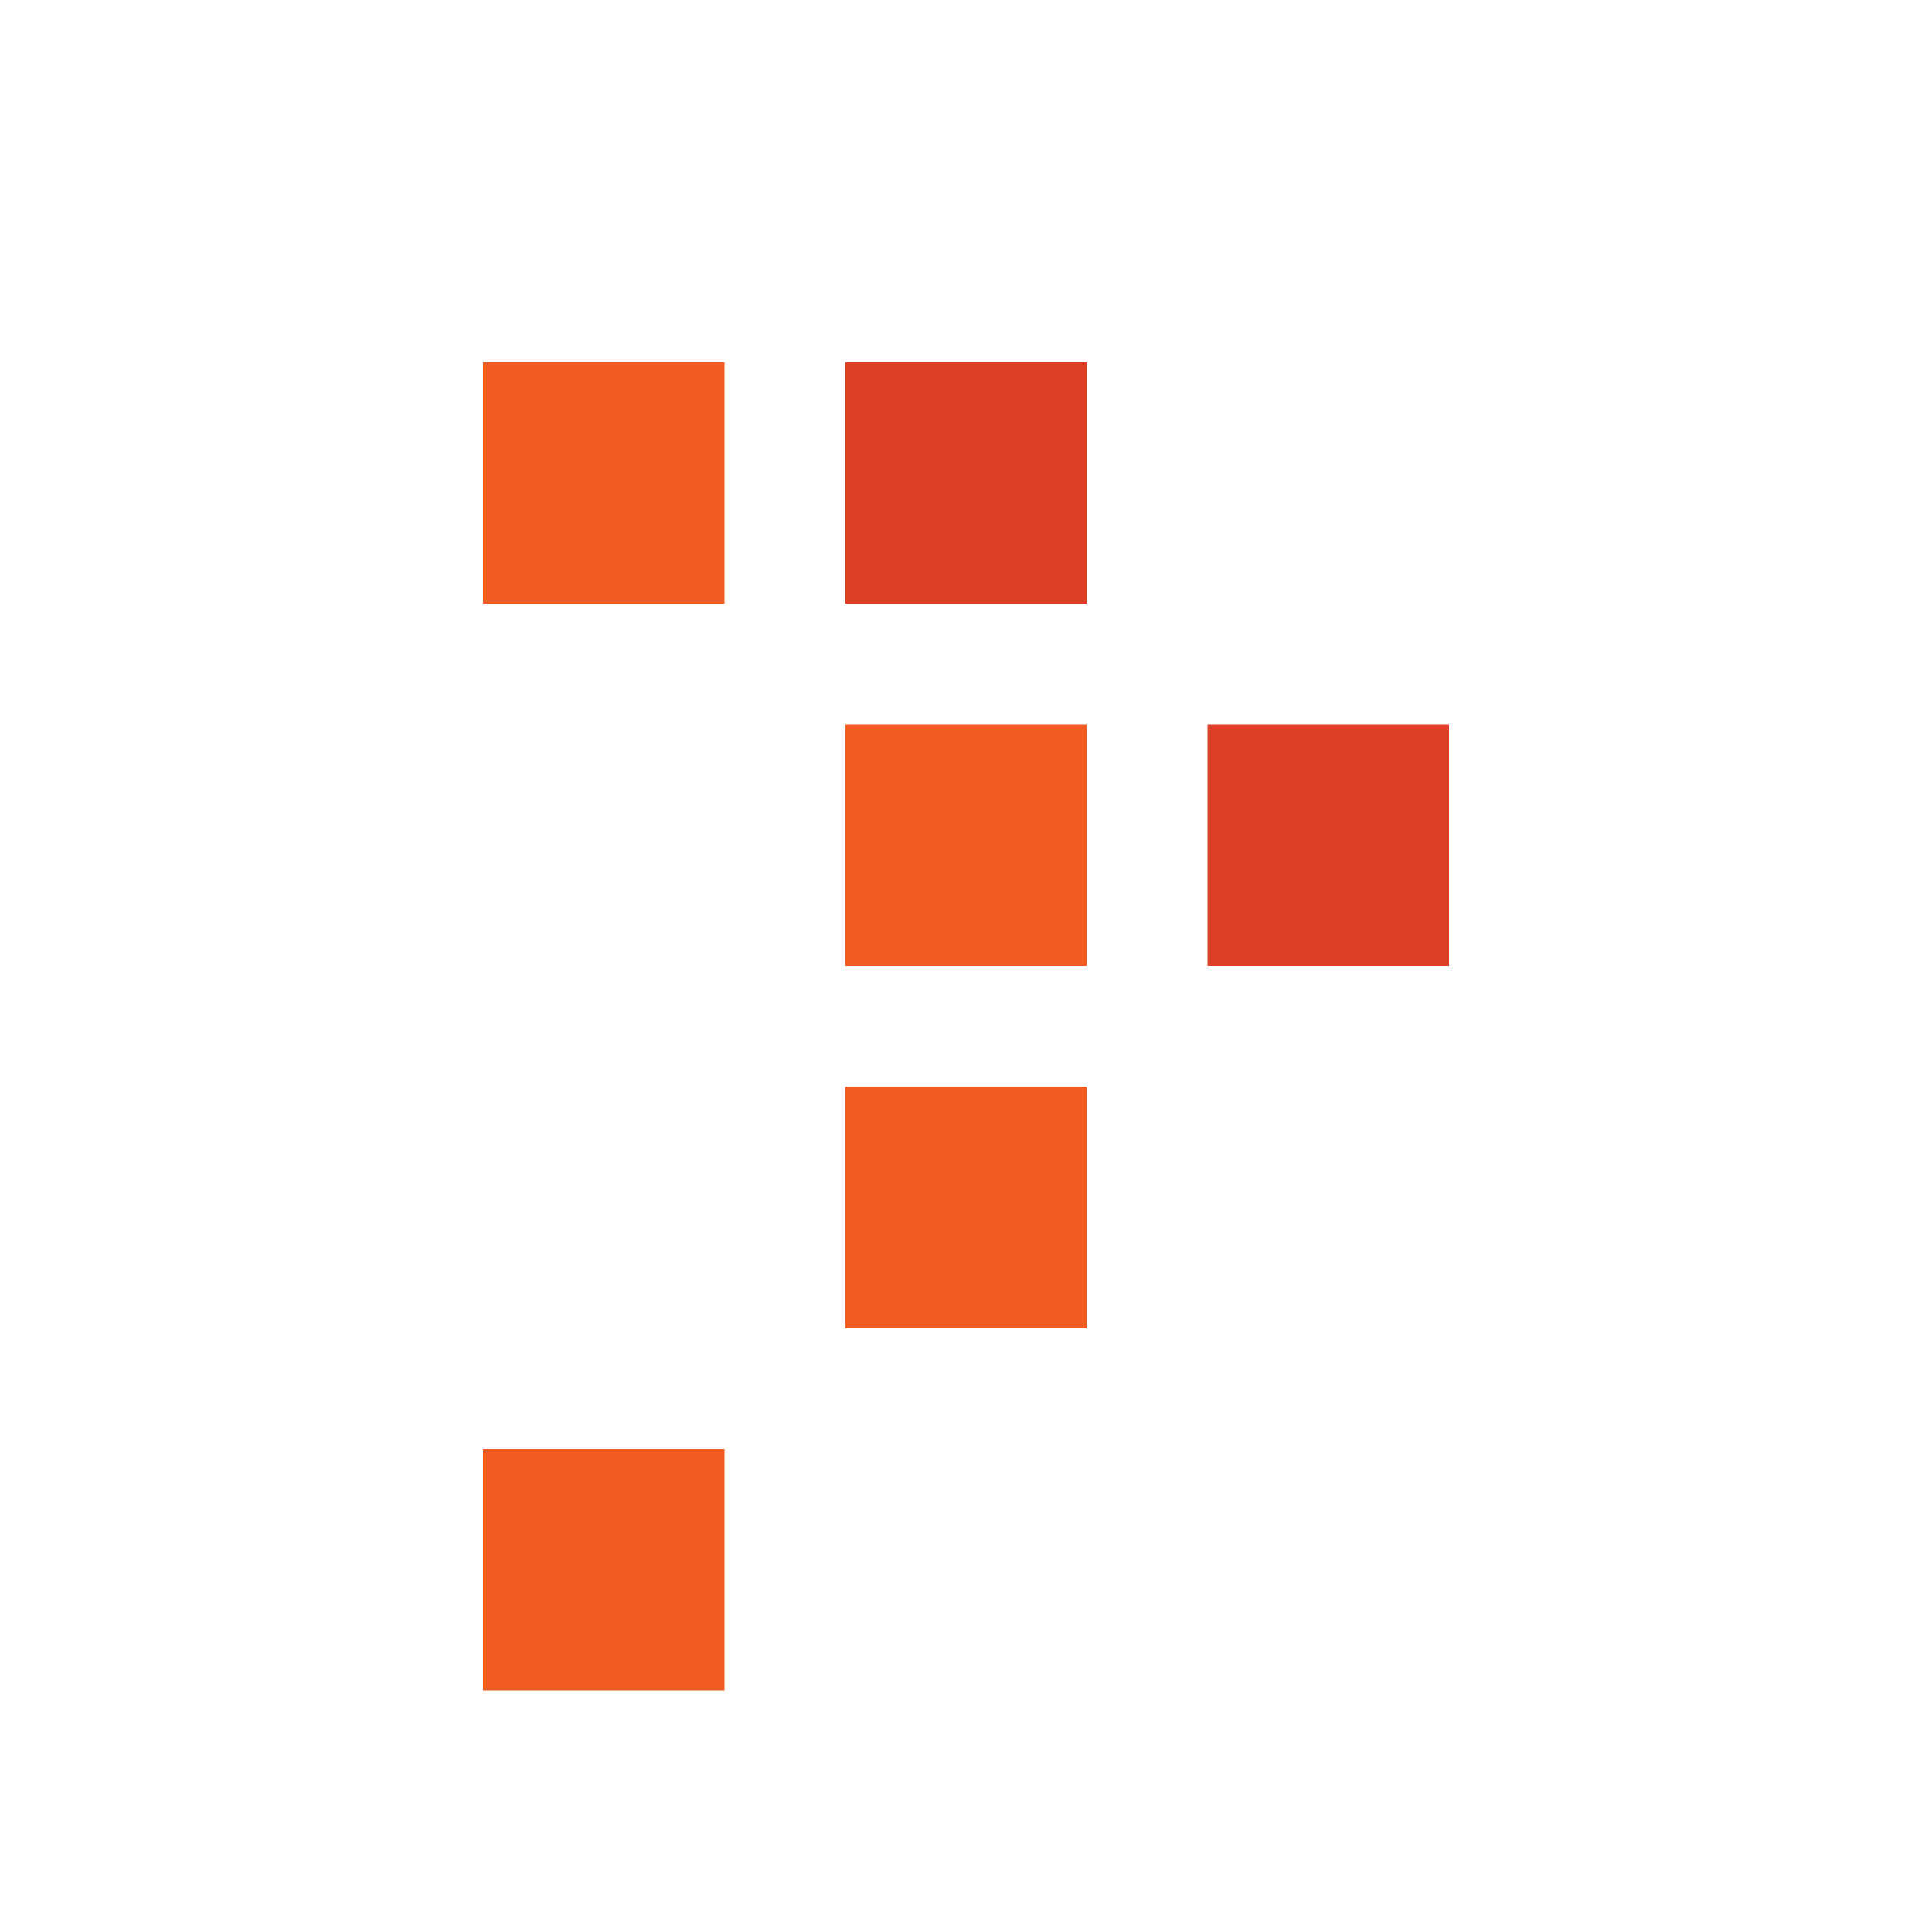 <svg id="Layer_1" data-name="Layer 1" xmlns="http://www.w3.org/2000/svg" viewBox="0 0 16 16"><defs><style>.cls-1{fill:#df3e26;}.cls-2{fill:#f15c22;}</style></defs><rect class="cls-1" x="10" y="6" width="2" height="2"/><rect class="cls-1" x="7" y="3" width="2" height="2"/><rect class="cls-2" x="7" y="6" width="2" height="2"/><rect class="cls-2" x="7" y="9" width="2" height="2"/><rect class="cls-2" x="4" y="3" width="2" height="2"/><rect class="cls-2" x="4" y="12" width="2" height="2"/></svg>